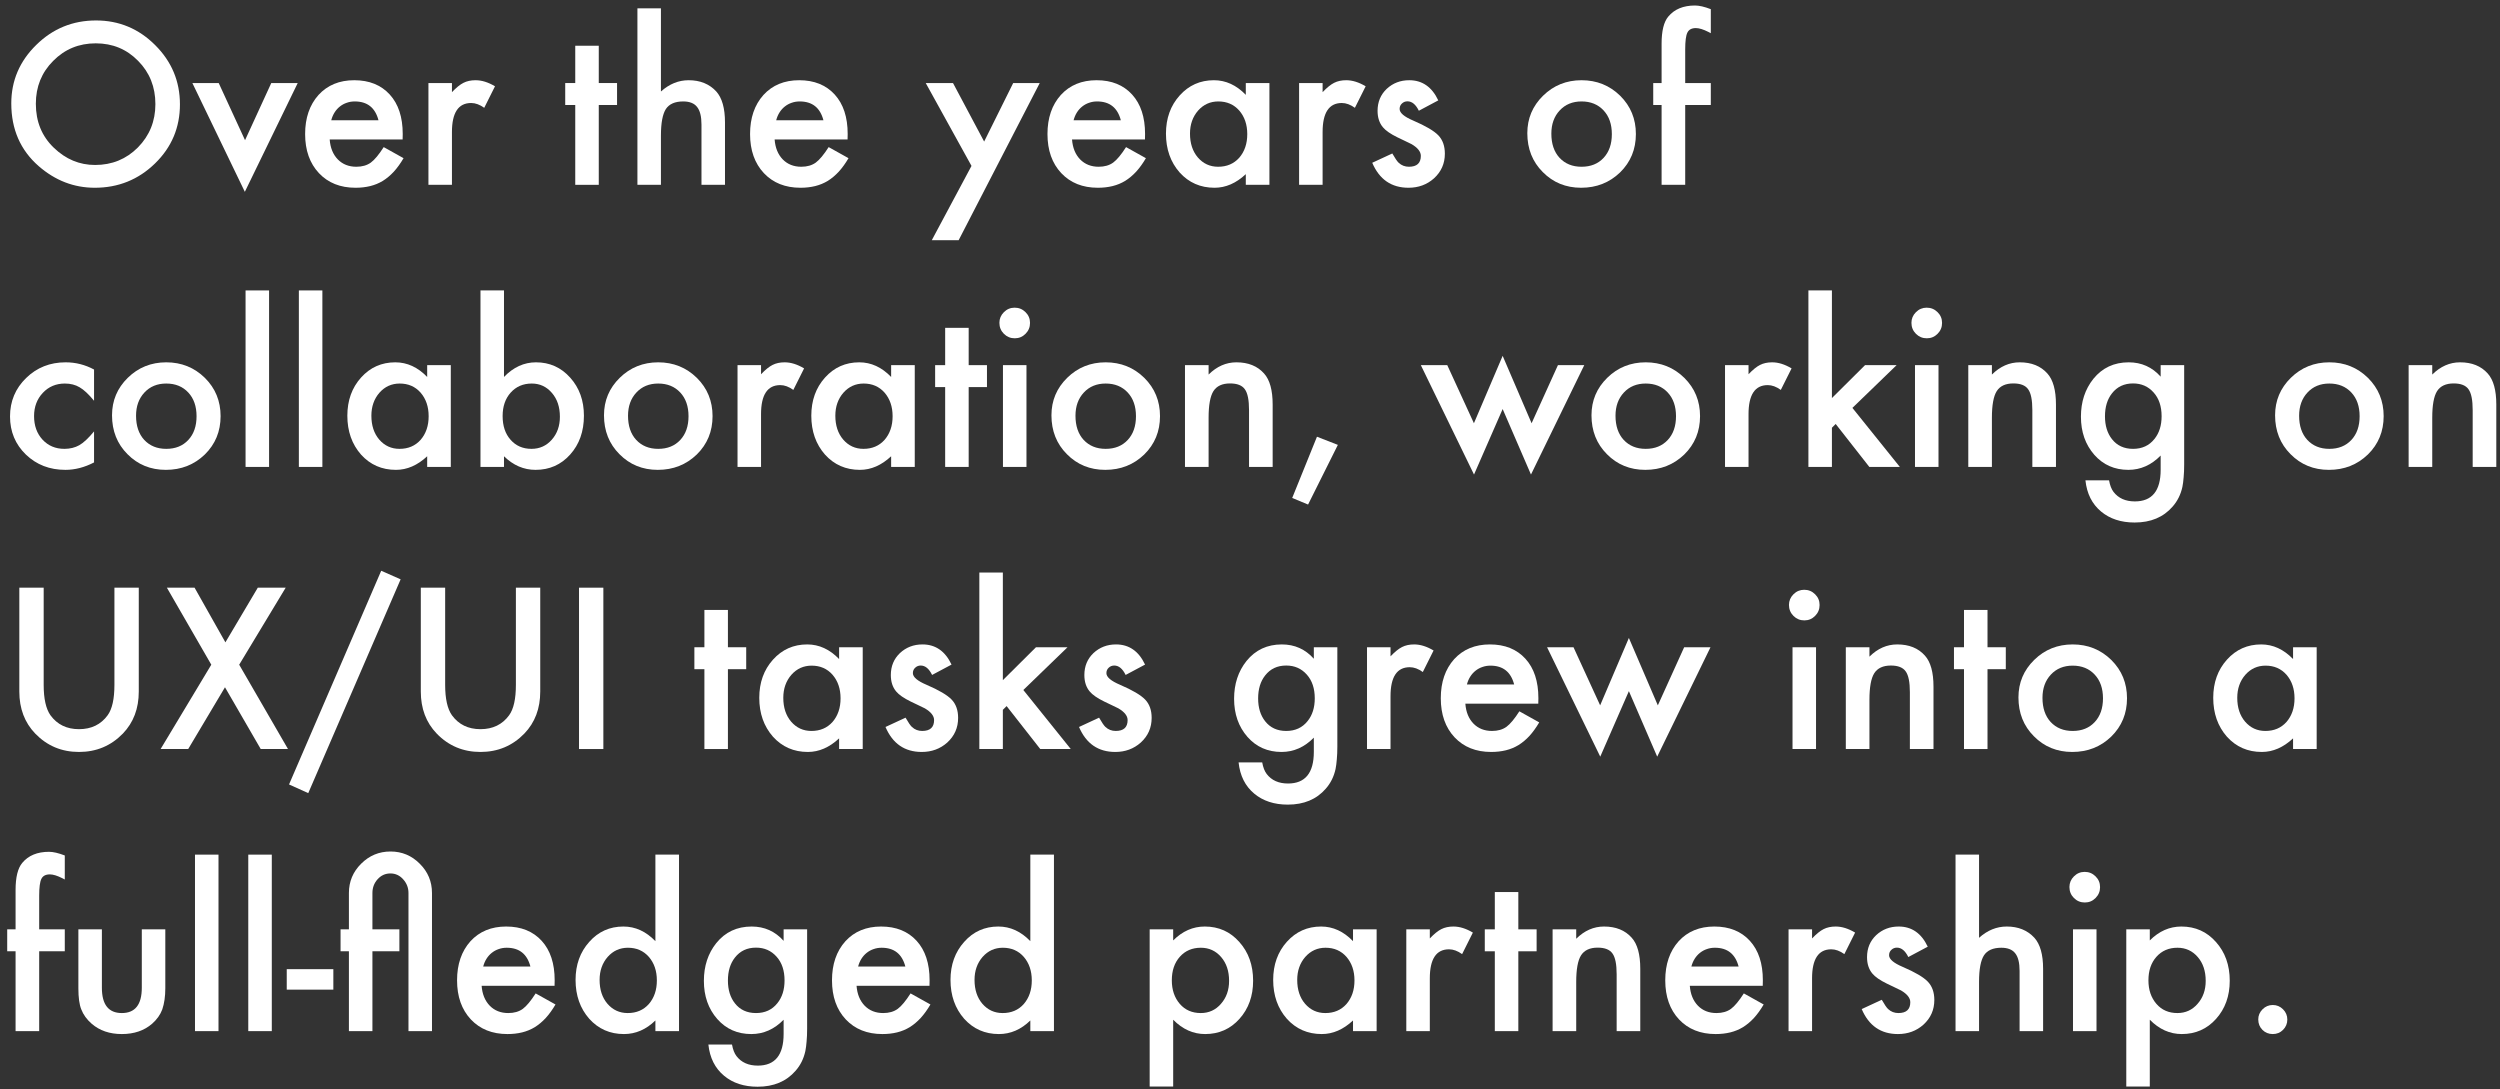 <?xml version="1.0" encoding="UTF-8"?> <svg xmlns="http://www.w3.org/2000/svg" width="257" height="112" viewBox="0 0 257 112" fill="none"><rect x="0" y="0" width="257" height="112" fill="#333333" stroke="none"/><path d="M232.149 104.797C232.149 104.396 232.296 104.049 232.59 103.755C232.883 103.461 233.234 103.314 233.643 103.314C234.051 103.314 234.402 103.461 234.695 103.755C234.989 104.049 235.136 104.399 235.136 104.808C235.136 105.223 234.989 105.577 234.695 105.871C234.409 106.158 234.058 106.301 233.643 106.301C233.22 106.301 232.866 106.158 232.579 105.871C232.293 105.585 232.149 105.227 232.149 104.797Z" fill="white"></path><path d="M220.999 111.693H218.582V95.537H220.999V96.676C221.951 95.723 223.033 95.247 224.243 95.247C225.683 95.247 226.868 95.777 227.799 96.837C228.744 97.89 229.217 99.218 229.217 100.822C229.217 102.391 228.748 103.698 227.81 104.743C226.879 105.782 225.704 106.301 224.286 106.301C223.062 106.301 221.966 105.81 220.999 104.829V111.693ZM226.746 100.833C226.746 99.83 226.474 99.014 225.93 98.384C225.378 97.746 224.684 97.428 223.846 97.428C222.958 97.428 222.238 97.736 221.687 98.352C221.135 98.967 220.859 99.777 220.859 100.779C220.859 101.76 221.135 102.57 221.687 103.207C222.231 103.83 222.947 104.142 223.835 104.142C224.673 104.142 225.364 103.826 225.908 103.196C226.467 102.566 226.746 101.778 226.746 100.833Z" fill="white"></path><path d="M215.521 95.537V106H213.104V95.537H215.521ZM212.738 91.186C212.738 90.764 212.892 90.399 213.2 90.091C213.508 89.783 213.877 89.629 214.307 89.629C214.743 89.629 215.116 89.783 215.424 90.091C215.732 90.392 215.886 90.76 215.886 91.197C215.886 91.634 215.732 92.007 215.424 92.314C215.123 92.622 214.754 92.776 214.317 92.776C213.881 92.776 213.508 92.622 213.2 92.314C212.892 92.007 212.738 91.63 212.738 91.186Z" fill="white"></path><path d="M201.029 87.856H203.446V96.407C204.306 95.634 205.255 95.247 206.293 95.247C207.475 95.247 208.42 95.63 209.129 96.397C209.73 97.062 210.031 98.126 210.031 99.587V106H207.614V99.812C207.614 98.975 207.464 98.37 207.163 97.997C206.869 97.618 206.393 97.428 205.734 97.428C204.889 97.428 204.295 97.689 203.951 98.212C203.615 98.742 203.446 99.651 203.446 100.94V106H201.029V87.856Z" fill="white"></path><path d="M198.172 97.32L196.174 98.384C195.859 97.739 195.468 97.417 195.003 97.417C194.781 97.417 194.591 97.492 194.434 97.643C194.276 97.786 194.197 97.972 194.197 98.201C194.197 98.602 194.663 99 195.594 99.394C196.876 99.945 197.739 100.453 198.183 100.919C198.627 101.384 198.849 102.011 198.849 102.799C198.849 103.809 198.476 104.654 197.731 105.334C197.008 105.979 196.134 106.301 195.11 106.301C193.356 106.301 192.113 105.445 191.383 103.733L193.445 102.777C193.732 103.279 193.95 103.597 194.101 103.733C194.394 104.006 194.745 104.142 195.153 104.142C195.97 104.142 196.378 103.769 196.378 103.024C196.378 102.595 196.063 102.194 195.433 101.821C195.189 101.7 194.946 101.581 194.702 101.467C194.459 101.352 194.212 101.234 193.961 101.112C193.259 100.769 192.765 100.425 192.479 100.081C192.113 99.644 191.931 99.082 191.931 98.394C191.931 97.485 192.242 96.733 192.865 96.139C193.503 95.544 194.276 95.247 195.186 95.247C196.525 95.247 197.52 95.938 198.172 97.32Z" fill="white"></path><path d="M183.863 95.537H186.28V96.472C186.724 96.006 187.118 95.688 187.462 95.516C187.813 95.337 188.228 95.247 188.708 95.247C189.345 95.247 190.011 95.455 190.706 95.87L189.6 98.083C189.141 97.754 188.694 97.589 188.257 97.589C186.939 97.589 186.28 98.584 186.28 100.575V106H183.863V95.537Z" fill="white"></path><path d="M181.21 101.338H173.712C173.776 102.197 174.056 102.881 174.55 103.39C175.044 103.891 175.678 104.142 176.451 104.142C177.053 104.142 177.55 103.998 177.944 103.712C178.331 103.425 178.771 102.896 179.266 102.122L181.307 103.261C180.992 103.798 180.659 104.26 180.308 104.646C179.957 105.026 179.581 105.341 179.18 105.592C178.779 105.835 178.345 106.014 177.88 106.129C177.414 106.243 176.91 106.301 176.365 106.301C174.804 106.301 173.551 105.799 172.605 104.797C171.66 103.787 171.188 102.448 171.188 100.779C171.188 99.125 171.646 97.786 172.562 96.762C173.486 95.752 174.711 95.247 176.236 95.247C177.776 95.247 178.993 95.738 179.889 96.719C180.777 97.693 181.221 99.043 181.221 100.769L181.21 101.338ZM178.729 99.361C178.392 98.072 177.579 97.428 176.29 97.428C175.996 97.428 175.721 97.474 175.463 97.567C175.205 97.653 174.969 97.782 174.754 97.954C174.546 98.119 174.367 98.319 174.217 98.556C174.066 98.792 173.952 99.061 173.873 99.361H178.729Z" fill="white"></path><path d="M159.607 95.537H162.035V96.504C162.88 95.666 163.833 95.247 164.893 95.247C166.11 95.247 167.059 95.63 167.739 96.397C168.326 97.048 168.62 98.112 168.62 99.587V106H166.192V100.156C166.192 99.125 166.049 98.412 165.763 98.019C165.483 97.618 164.975 97.417 164.237 97.417C163.435 97.417 162.866 97.682 162.529 98.212C162.2 98.735 162.035 99.648 162.035 100.951V106H159.607V95.537Z" fill="white"></path><path d="M156.084 97.793V106H153.667V97.793H152.636V95.537H153.667V91.702H156.084V95.537H157.964V97.793H156.084Z" fill="white"></path><path d="M144.568 95.537H146.985V96.472C147.429 96.006 147.823 95.688 148.167 95.516C148.518 95.337 148.933 95.247 149.413 95.247C150.05 95.247 150.716 95.455 151.411 95.87L150.305 98.083C149.846 97.754 149.399 97.589 148.962 97.589C147.644 97.589 146.985 98.584 146.985 100.575V106H144.568V95.537Z" fill="white"></path><path d="M139.09 95.537H141.518V106H139.09V104.904C138.094 105.835 137.024 106.301 135.878 106.301C134.431 106.301 133.235 105.778 132.29 104.732C131.352 103.665 130.883 102.333 130.883 100.736C130.883 99.168 131.352 97.861 132.29 96.815C133.228 95.77 134.403 95.247 135.813 95.247C137.031 95.247 138.123 95.748 139.09 96.751V95.537ZM133.354 100.736C133.354 101.739 133.622 102.555 134.159 103.186C134.711 103.823 135.405 104.142 136.243 104.142C137.138 104.142 137.862 103.834 138.413 103.218C138.965 102.58 139.24 101.771 139.24 100.79C139.24 99.809 138.965 99 138.413 98.362C137.862 97.739 137.146 97.428 136.265 97.428C135.434 97.428 134.739 97.743 134.181 98.373C133.629 99.01 133.354 99.798 133.354 100.736Z" fill="white"></path><path d="M120.603 111.693H118.186V95.537H120.603V96.676C121.555 95.723 122.636 95.247 123.847 95.247C125.286 95.247 126.471 95.777 127.402 96.837C128.348 97.89 128.82 99.218 128.82 100.822C128.82 102.391 128.351 103.698 127.413 104.743C126.482 105.782 125.308 106.301 123.89 106.301C122.665 106.301 121.569 105.81 120.603 104.829V111.693ZM126.35 100.833C126.35 99.83 126.077 99.014 125.533 98.384C124.982 97.746 124.287 97.428 123.449 97.428C122.561 97.428 121.841 97.736 121.29 98.352C120.739 98.967 120.463 99.777 120.463 100.779C120.463 101.76 120.739 102.57 121.29 103.207C121.834 103.83 122.55 104.142 123.438 104.142C124.276 104.142 124.967 103.826 125.512 103.196C126.07 102.566 126.35 101.778 126.35 100.833Z" fill="white"></path><path d="M105.918 87.856H108.346V106H105.918V104.904C104.965 105.835 103.888 106.301 102.685 106.301C101.252 106.301 100.063 105.778 99.118 104.732C98.18 103.665 97.711 102.333 97.711 100.736C97.711 99.175 98.18 97.872 99.118 96.826C100.049 95.773 101.22 95.247 102.631 95.247C103.855 95.247 104.951 95.748 105.918 96.751V87.856ZM100.182 100.736C100.182 101.739 100.45 102.555 100.987 103.186C101.539 103.823 102.233 104.142 103.071 104.142C103.966 104.142 104.69 103.834 105.241 103.218C105.793 102.58 106.068 101.771 106.068 100.79C106.068 99.809 105.793 99 105.241 98.362C104.69 97.739 103.974 97.428 103.093 97.428C102.262 97.428 101.567 97.743 101.009 98.373C100.457 99.01 100.182 99.798 100.182 100.736Z" fill="white"></path><path d="M95.552 101.338H88.054C88.118 102.197 88.397 102.881 88.892 103.39C89.386 103.891 90.019 104.142 90.793 104.142C91.394 104.142 91.892 103.998 92.286 103.712C92.673 103.425 93.113 102.896 93.607 102.122L95.648 103.261C95.333 103.798 95 104.26 94.649 104.646C94.299 105.026 93.922 105.341 93.522 105.592C93.12 105.835 92.687 106.014 92.222 106.129C91.756 106.243 91.251 106.301 90.707 106.301C89.146 106.301 87.893 105.799 86.947 104.797C86.002 103.787 85.529 102.448 85.529 100.779C85.529 99.125 85.988 97.786 86.904 96.762C87.828 95.752 89.053 95.247 90.578 95.247C92.118 95.247 93.335 95.738 94.231 96.719C95.118 97.693 95.562 99.043 95.562 100.769L95.552 101.338ZM93.07 99.361C92.734 98.072 91.921 97.428 90.632 97.428C90.338 97.428 90.062 97.474 89.805 97.567C89.547 97.653 89.311 97.782 89.096 97.954C88.888 98.119 88.709 98.319 88.559 98.556C88.408 98.792 88.294 99.061 88.215 99.361H93.07Z" fill="white"></path><path d="M82.973 105.753C82.973 106.247 82.955 106.68 82.919 107.053C82.89 107.432 82.847 107.765 82.79 108.052C82.618 108.84 82.282 109.516 81.78 110.082C80.835 111.171 79.535 111.715 77.881 111.715C76.484 111.715 75.335 111.339 74.433 110.587C73.502 109.813 72.965 108.743 72.821 107.375H75.249C75.342 107.891 75.496 108.288 75.711 108.567C76.212 109.219 76.943 109.545 77.902 109.545C79.671 109.545 80.556 108.46 80.556 106.29V104.829C79.596 105.81 78.49 106.301 77.236 106.301C75.811 106.301 74.644 105.785 73.734 104.754C72.818 103.708 72.359 102.401 72.359 100.833C72.359 99.308 72.785 98.011 73.638 96.944C74.554 95.813 75.765 95.247 77.269 95.247C78.586 95.247 79.682 95.738 80.556 96.719V95.537H82.973V105.753ZM80.652 100.79C80.652 99.773 80.38 98.96 79.836 98.352C79.284 97.728 78.579 97.417 77.72 97.417C76.803 97.417 76.08 97.757 75.55 98.438C75.07 99.046 74.83 99.834 74.83 100.801C74.83 101.753 75.07 102.534 75.55 103.143C76.073 103.809 76.796 104.142 77.72 104.142C78.644 104.142 79.374 103.805 79.911 103.132C80.405 102.523 80.652 101.743 80.652 100.79Z" fill="white"></path><path d="M67.375 87.856H69.803V106H67.375V104.904C66.422 105.835 65.345 106.301 64.142 106.301C62.709 106.301 61.52 105.778 60.575 104.732C59.637 103.665 59.168 102.333 59.168 100.736C59.168 99.175 59.637 97.872 60.575 96.826C61.506 95.773 62.677 95.247 64.088 95.247C65.312 95.247 66.408 95.748 67.375 96.751V87.856ZM61.639 100.736C61.639 101.739 61.907 102.555 62.444 103.186C62.996 103.823 63.69 104.142 64.528 104.142C65.424 104.142 66.147 103.834 66.698 103.218C67.25 102.58 67.525 101.771 67.525 100.79C67.525 99.809 67.25 99 66.698 98.362C66.147 97.739 65.431 97.428 64.55 97.428C63.719 97.428 63.024 97.743 62.466 98.373C61.914 99.01 61.639 99.798 61.639 100.736Z" fill="white"></path><path d="M57.009 101.338H49.511C49.575 102.197 49.855 102.881 50.349 103.39C50.843 103.891 51.477 104.142 52.25 104.142C52.852 104.142 53.349 103.998 53.743 103.712C54.13 103.425 54.57 102.896 55.065 102.122L57.105 103.261C56.79 103.798 56.457 104.26 56.106 104.646C55.755 105.026 55.38 105.341 54.978 105.592C54.578 105.835 54.144 106.014 53.679 106.129C53.213 106.243 52.708 106.301 52.164 106.301C50.603 106.301 49.35 105.799 48.404 104.797C47.459 103.787 46.986 102.448 46.986 100.779C46.986 99.125 47.445 97.786 48.361 96.762C49.285 95.752 50.51 95.247 52.035 95.247C53.575 95.247 54.792 95.738 55.688 96.719C56.575 97.693 57.02 99.043 57.02 100.769L57.009 101.338ZM54.527 99.361C54.191 98.072 53.378 97.428 52.089 97.428C51.795 97.428 51.52 97.474 51.262 97.567C51.004 97.653 50.768 97.782 50.553 97.954C50.345 98.119 50.166 98.319 50.016 98.556C49.865 98.792 49.751 99.061 49.672 99.361H54.527Z" fill="white"></path><path d="M44.408 106H41.991V91.799C41.991 91.269 41.812 90.803 41.454 90.402C41.096 89.994 40.656 89.79 40.133 89.79C39.61 89.79 39.17 89.991 38.812 90.392C38.461 90.785 38.285 91.255 38.285 91.799V95.537H41.057V97.793H38.285V106H35.868V97.793H35.009V95.537H35.868V91.799C35.868 90.624 36.287 89.622 37.125 88.791C37.963 87.953 38.969 87.534 40.144 87.534C41.318 87.534 42.321 87.953 43.151 88.791C43.989 89.622 44.408 90.624 44.408 91.799V106Z" fill="white"></path><path d="M29.477 99.63H34.268V101.735H29.477V99.63Z" fill="white"></path><path d="M27.94 87.856V106H25.523V87.856H27.94Z" fill="white"></path><path d="M22.462 87.856V106H20.045V87.856H22.462Z" fill="white"></path><path d="M10.474 95.537V101.542C10.474 103.275 11.158 104.142 12.525 104.142C13.893 104.142 14.577 103.275 14.577 101.542V95.537H16.994V101.596C16.994 102.434 16.89 103.157 16.683 103.766C16.482 104.31 16.135 104.8 15.641 105.237C14.824 105.946 13.786 106.301 12.525 106.301C11.272 106.301 10.237 105.946 9.421 105.237C8.92 104.8 8.565 104.31 8.357 103.766C8.157 103.279 8.057 102.555 8.057 101.596V95.537H10.474Z" fill="white"></path><path d="M4.028 97.793V106H1.601V97.793H0.741V95.537H1.601V91.498C1.601 90.18 1.83 89.249 2.288 88.705C2.918 87.946 3.835 87.566 5.038 87.566C5.468 87.566 6.008 87.692 6.66 87.942V90.413L6.413 90.284C5.89 90.019 5.461 89.887 5.124 89.887C4.694 89.887 4.404 90.041 4.254 90.349C4.104 90.649 4.028 91.23 4.028 92.089V95.537H6.66V97.793H4.028Z" fill="white"></path><path d="M235.727 66.537H238.154V77H235.727V75.904C234.731 76.835 233.66 77.301 232.515 77.301C231.068 77.301 229.872 76.778 228.927 75.732C227.989 74.665 227.52 73.333 227.52 71.736C227.52 70.168 227.989 68.861 228.927 67.815C229.865 66.77 231.039 66.247 232.45 66.247C233.668 66.247 234.76 66.748 235.727 67.751V66.537ZM229.99 71.736C229.99 72.739 230.259 73.555 230.796 74.186C231.347 74.823 232.042 75.142 232.88 75.142C233.775 75.142 234.498 74.834 235.05 74.218C235.601 73.58 235.877 72.771 235.877 71.79C235.877 70.809 235.601 70 235.05 69.362C234.498 68.739 233.782 68.428 232.901 68.428C232.071 68.428 231.376 68.743 230.817 69.373C230.266 70.01 229.99 70.798 229.99 71.736Z" fill="white"></path><path d="M207.496 71.693C207.496 70.182 208.037 68.897 209.118 67.837C210.2 66.777 211.517 66.247 213.071 66.247C214.632 66.247 215.957 66.781 217.046 67.848C218.12 68.915 218.657 70.225 218.657 71.779C218.657 73.348 218.117 74.662 217.035 75.722C215.947 76.774 214.611 77.301 213.028 77.301C211.46 77.301 210.146 76.764 209.086 75.689C208.026 74.63 207.496 73.297 207.496 71.693ZM209.967 71.736C209.967 72.782 210.246 73.609 210.805 74.218C211.378 74.834 212.133 75.142 213.071 75.142C214.017 75.142 214.772 74.837 215.338 74.228C215.904 73.62 216.187 72.807 216.187 71.79C216.187 70.773 215.904 69.96 215.338 69.352C214.765 68.736 214.009 68.428 213.071 68.428C212.147 68.428 211.399 68.736 210.826 69.352C210.253 69.967 209.967 70.762 209.967 71.736Z" fill="white"></path><path d="M204.316 68.793V77H201.899V68.793H200.868V66.537H201.899V62.702H204.316V66.537H206.196V68.793H204.316Z" fill="white"></path><path d="M189.75 66.537H192.178V67.504C193.023 66.666 193.975 66.247 195.035 66.247C196.253 66.247 197.201 66.63 197.882 67.397C198.469 68.048 198.763 69.112 198.763 70.587V77H196.335V71.156C196.335 70.125 196.192 69.412 195.905 69.019C195.626 68.618 195.118 68.417 194.38 68.417C193.578 68.417 193.008 68.682 192.672 69.212C192.342 69.735 192.178 70.648 192.178 71.951V77H189.75V66.537Z" fill="white"></path><path d="M186.688 66.537V77H184.271V66.537H186.688ZM183.906 62.187C183.906 61.764 184.06 61.399 184.368 61.091C184.676 60.783 185.045 60.629 185.475 60.629C185.911 60.629 186.284 60.783 186.592 61.091C186.9 61.392 187.054 61.76 187.054 62.197C187.054 62.634 186.9 63.007 186.592 63.315C186.291 63.622 185.922 63.776 185.485 63.776C185.049 63.776 184.676 63.622 184.368 63.315C184.06 63.007 183.906 62.63 183.906 62.187Z" fill="white"></path><path d="M161.756 66.537L164.495 72.51L167.449 65.581L170.425 72.51L173.132 66.537H175.839L170.36 77.784L167.449 71.049L164.506 77.784L159.038 66.537H161.756Z" fill="white"></path><path d="M158.136 72.338H150.638C150.702 73.197 150.981 73.881 151.476 74.39C151.97 74.891 152.604 75.142 153.377 75.142C153.979 75.142 154.476 74.998 154.87 74.712C155.257 74.425 155.697 73.895 156.191 73.122L158.232 74.261C157.917 74.798 157.584 75.26 157.233 75.647C156.882 76.026 156.507 76.341 156.105 76.592C155.704 76.835 155.271 77.014 154.806 77.129C154.34 77.243 153.835 77.301 153.291 77.301C151.73 77.301 150.477 76.799 149.531 75.797C148.586 74.787 148.113 73.448 148.113 71.779C148.113 70.125 148.572 68.786 149.488 67.762C150.412 66.752 151.637 66.247 153.162 66.247C154.702 66.247 155.919 66.738 156.814 67.719C157.702 68.693 158.146 70.043 158.146 71.769L158.136 72.338ZM155.654 70.361C155.318 69.072 154.505 68.428 153.216 68.428C152.922 68.428 152.646 68.474 152.389 68.567C152.131 68.653 151.895 68.782 151.68 68.954C151.472 69.119 151.293 69.319 151.143 69.556C150.992 69.792 150.878 70.061 150.799 70.361H155.654Z" fill="white"></path><path d="M140.529 66.537H142.946V67.472C143.39 67.006 143.784 66.688 144.128 66.516C144.479 66.337 144.894 66.247 145.374 66.247C146.011 66.247 146.677 66.455 147.372 66.87L146.266 69.083C145.807 68.754 145.36 68.589 144.923 68.589C143.605 68.589 142.946 69.584 142.946 71.575V77H140.529V66.537Z" fill="white"></path><path d="M137.479 76.753C137.479 77.247 137.461 77.68 137.425 78.053C137.396 78.432 137.353 78.765 137.296 79.052C137.124 79.84 136.787 80.516 136.286 81.082C135.341 82.171 134.041 82.715 132.387 82.715C130.99 82.715 129.841 82.339 128.938 81.587C128.007 80.814 127.47 79.743 127.327 78.375H129.755C129.848 78.891 130.002 79.288 130.217 79.567C130.718 80.219 131.449 80.545 132.408 80.545C134.177 80.545 135.062 79.46 135.062 77.29V75.829C134.102 76.81 132.995 77.301 131.742 77.301C130.317 77.301 129.15 76.785 128.24 75.754C127.324 74.708 126.865 73.401 126.865 71.833C126.865 70.308 127.291 69.011 128.144 67.944C129.06 66.813 130.271 66.247 131.774 66.247C133.092 66.247 134.188 66.738 135.062 67.719V66.537H137.479V76.753ZM135.158 71.79C135.158 70.773 134.886 69.96 134.342 69.352C133.79 68.728 133.085 68.417 132.226 68.417C131.309 68.417 130.586 68.757 130.056 69.438C129.576 70.046 129.336 70.834 129.336 71.801C129.336 72.753 129.576 73.534 130.056 74.143C130.578 74.809 131.302 75.142 132.226 75.142C133.149 75.142 133.88 74.805 134.417 74.132C134.911 73.523 135.158 72.743 135.158 71.79Z" fill="white"></path><path d="M117.713 68.32L115.715 69.384C115.4 68.739 115.009 68.417 114.544 68.417C114.322 68.417 114.132 68.492 113.975 68.643C113.817 68.786 113.738 68.972 113.738 69.201C113.738 69.602 114.204 70 115.135 70.394C116.417 70.945 117.28 71.454 117.724 71.919C118.168 72.384 118.39 73.011 118.39 73.799C118.39 74.809 118.017 75.654 117.272 76.334C116.549 76.978 115.675 77.301 114.651 77.301C112.897 77.301 111.654 76.445 110.924 74.733L112.986 73.777C113.273 74.279 113.491 74.597 113.642 74.733C113.935 75.005 114.286 75.142 114.694 75.142C115.511 75.142 115.919 74.769 115.919 74.024C115.919 73.595 115.604 73.194 114.974 72.821C114.73 72.7 114.487 72.581 114.243 72.467C114 72.352 113.753 72.234 113.502 72.112C112.8 71.769 112.306 71.425 112.02 71.081C111.654 70.644 111.472 70.082 111.472 69.394C111.472 68.485 111.783 67.733 112.406 67.139C113.044 66.544 113.817 66.247 114.727 66.247C116.066 66.247 117.061 66.938 117.713 68.32Z" fill="white"></path><path d="M103.093 58.856V69.921L106.498 66.537H109.742L105.198 70.931L110.075 77H106.938L103.479 72.585L103.093 72.972V77H100.676V58.856H103.093Z" fill="white"></path><path d="M97.818 68.32L95.82 69.384C95.505 68.739 95.115 68.417 94.649 68.417C94.427 68.417 94.238 68.492 94.08 68.643C93.922 68.786 93.844 68.972 93.844 69.201C93.844 69.602 94.309 70 95.24 70.394C96.522 70.945 97.385 71.454 97.829 71.919C98.273 72.384 98.495 73.011 98.495 73.799C98.495 74.809 98.123 75.654 97.378 76.334C96.655 76.978 95.781 77.301 94.757 77.301C93.002 77.301 91.76 76.445 91.029 74.733L93.092 73.777C93.378 74.279 93.597 74.597 93.747 74.733C94.041 75.005 94.392 75.142 94.8 75.142C95.616 75.142 96.024 74.769 96.024 74.024C96.024 73.595 95.709 73.194 95.079 72.821C94.836 72.7 94.592 72.581 94.349 72.467C94.105 72.352 93.858 72.234 93.607 72.112C92.906 71.769 92.412 71.425 92.125 71.081C91.76 70.644 91.577 70.082 91.577 69.394C91.577 68.485 91.889 67.733 92.512 67.139C93.149 66.544 93.922 66.247 94.832 66.247C96.171 66.247 97.167 66.938 97.818 68.32Z" fill="white"></path><path d="M86.26 66.537H88.688V77H86.26V75.904C85.264 76.835 84.194 77.301 83.048 77.301C81.601 77.301 80.405 76.778 79.46 75.732C78.522 74.665 78.053 73.333 78.053 71.736C78.053 70.168 78.522 68.861 79.46 67.815C80.398 66.77 81.573 66.247 82.983 66.247C84.201 66.247 85.293 66.748 86.26 67.751V66.537ZM80.523 71.736C80.523 72.739 80.792 73.555 81.329 74.186C81.88 74.823 82.575 75.142 83.413 75.142C84.308 75.142 85.032 74.834 85.583 74.218C86.134 73.58 86.41 72.771 86.41 71.79C86.41 70.809 86.134 70 85.583 69.362C85.032 68.739 84.315 68.428 83.435 68.428C82.604 68.428 81.909 68.743 81.351 69.373C80.799 70.01 80.523 70.798 80.523 71.736Z" fill="white"></path><path d="M74.83 68.793V77H72.413V68.793H71.382V66.537H72.413V62.702H74.83V66.537H76.71V68.793H74.83Z" fill="white"></path><path d="M62.025 60.414V77H59.523V60.414H62.025Z" fill="white"></path><path d="M45.762 60.414V70.404C45.762 71.829 45.995 72.871 46.46 73.53C47.155 74.483 48.132 74.959 49.393 74.959C50.66 74.959 51.641 74.483 52.336 73.53C52.801 72.893 53.034 71.851 53.034 70.404V60.414H55.537V71.092C55.537 72.839 54.993 74.279 53.904 75.41C52.68 76.671 51.176 77.301 49.393 77.301C47.609 77.301 46.109 76.671 44.892 75.41C43.803 74.279 43.259 72.839 43.259 71.092V60.414H45.762Z" fill="white"></path><path d="M39.188 58.674L41.185 59.555L31.689 81.533L29.713 80.642L39.188 58.674Z" fill="white"></path><path d="M21.721 68.331L17.155 60.414H20.002L23.171 66.032L26.501 60.414H29.369L24.589 68.331L29.605 77H26.802L23.128 70.651L19.347 77H16.511L21.721 68.331Z" fill="white"></path><path d="M4.49 60.414V70.404C4.49 71.829 4.723 72.871 5.188 73.53C5.883 74.483 6.861 74.959 8.121 74.959C9.389 74.959 10.37 74.483 11.065 73.53C11.53 72.893 11.763 71.851 11.763 70.404V60.414H14.266V71.092C14.266 72.839 13.721 74.279 12.633 75.41C11.408 76.671 9.904 77.301 8.121 77.301C6.338 77.301 4.838 76.671 3.62 75.41C2.532 74.279 1.987 72.839 1.987 71.092V60.414H4.49Z" fill="white"></path><path d="M247.607 37.537H250.035V38.504C250.88 37.666 251.833 37.247 252.893 37.247C254.11 37.247 255.059 37.63 255.739 38.397C256.326 39.048 256.62 40.112 256.62 41.587V48H254.192V42.156C254.192 41.125 254.049 40.412 253.763 40.019C253.483 39.617 252.975 39.417 252.237 39.417C251.435 39.417 250.866 39.682 250.529 40.212C250.2 40.735 250.035 41.648 250.035 42.951V48H247.607V37.537Z" fill="white"></path><path d="M233.879 42.693C233.879 41.182 234.42 39.897 235.501 38.837C236.582 37.777 237.9 37.247 239.454 37.247C241.015 37.247 242.34 37.781 243.429 38.848C244.503 39.915 245.04 41.225 245.04 42.779C245.04 44.348 244.499 45.662 243.418 46.722C242.329 47.774 240.994 48.301 239.411 48.301C237.843 48.301 236.529 47.764 235.469 46.69C234.409 45.63 233.879 44.297 233.879 42.693ZM236.35 42.736C236.35 43.782 236.629 44.609 237.188 45.218C237.76 45.834 238.516 46.142 239.454 46.142C240.399 46.142 241.155 45.837 241.721 45.228C242.286 44.62 242.569 43.807 242.569 42.79C242.569 41.773 242.286 40.96 241.721 40.352C241.148 39.736 240.392 39.428 239.454 39.428C238.53 39.428 237.782 39.736 237.209 40.352C236.636 40.967 236.35 41.762 236.35 42.736Z" fill="white"></path><path d="M224.533 47.753C224.533 48.247 224.515 48.68 224.479 49.053C224.451 49.432 224.408 49.765 224.351 50.052C224.179 50.84 223.842 51.516 223.341 52.082C222.396 53.171 221.096 53.715 219.441 53.715C218.045 53.715 216.896 53.339 215.993 52.587C215.062 51.813 214.525 50.743 214.382 49.375H216.81C216.903 49.891 217.057 50.288 217.271 50.567C217.773 51.219 218.503 51.545 219.463 51.545C221.232 51.545 222.116 50.46 222.116 48.29V46.829C221.157 47.81 220.05 48.301 218.797 48.301C217.372 48.301 216.204 47.785 215.295 46.754C214.378 45.708 213.92 44.401 213.92 42.833C213.92 41.308 214.346 40.011 215.198 38.944C216.115 37.813 217.325 37.247 218.829 37.247C220.147 37.247 221.243 37.738 222.116 38.719V37.537H224.533V47.753ZM222.213 42.79C222.213 41.773 221.941 40.96 221.396 40.352C220.845 39.728 220.14 39.417 219.28 39.417C218.364 39.417 217.64 39.757 217.11 40.438C216.631 41.046 216.391 41.834 216.391 42.801C216.391 43.753 216.631 44.534 217.11 45.143C217.633 45.809 218.356 46.142 219.28 46.142C220.204 46.142 220.935 45.805 221.472 45.132C221.966 44.523 222.213 43.742 222.213 42.79Z" fill="white"></path><path d="M202.34 37.537H204.768V38.504C205.613 37.666 206.565 37.247 207.625 37.247C208.842 37.247 209.791 37.63 210.472 38.397C211.059 39.048 211.353 40.112 211.353 41.587V48H208.925V42.156C208.925 41.125 208.782 40.412 208.495 40.019C208.216 39.617 207.707 39.417 206.97 39.417C206.168 39.417 205.598 39.682 205.262 40.212C204.932 40.735 204.768 41.648 204.768 42.951V48H202.34V37.537Z" fill="white"></path><path d="M199.278 37.537V48H196.861V37.537H199.278ZM196.496 33.187C196.496 32.764 196.65 32.399 196.958 32.091C197.266 31.783 197.635 31.629 198.064 31.629C198.501 31.629 198.874 31.783 199.182 32.091C199.49 32.392 199.644 32.76 199.644 33.197C199.644 33.634 199.49 34.007 199.182 34.315C198.881 34.622 198.512 34.776 198.075 34.776C197.638 34.776 197.266 34.622 196.958 34.315C196.65 34.007 196.496 33.63 196.496 33.187Z" fill="white"></path><path d="M188.321 29.856V40.921L191.727 37.537H194.971L190.427 41.931L195.304 48H192.167L188.708 43.585L188.321 43.972V48H185.904V29.856H188.321Z" fill="white"></path><path d="M177.332 37.537H179.749V38.472C180.193 38.006 180.587 37.688 180.931 37.516C181.282 37.337 181.697 37.247 182.177 37.247C182.814 37.247 183.48 37.455 184.175 37.87L183.068 40.083C182.61 39.754 182.162 39.589 181.726 39.589C180.408 39.589 179.749 40.584 179.749 42.575V48H177.332V37.537Z" fill="white"></path><path d="M163.604 42.693C163.604 41.182 164.144 39.897 165.226 38.837C166.307 37.777 167.625 37.247 169.179 37.247C170.74 37.247 172.065 37.781 173.153 38.848C174.228 39.915 174.765 41.225 174.765 42.779C174.765 44.348 174.224 45.662 173.143 46.722C172.054 47.774 170.718 48.301 169.136 48.301C167.567 48.301 166.253 47.764 165.193 46.69C164.133 45.63 163.604 44.297 163.604 42.693ZM166.074 42.736C166.074 43.782 166.354 44.609 166.912 45.218C167.485 45.834 168.241 46.142 169.179 46.142C170.124 46.142 170.88 45.837 171.445 45.228C172.011 44.62 172.294 43.807 172.294 42.79C172.294 41.773 172.011 40.96 171.445 40.352C170.872 39.736 170.117 39.428 169.179 39.428C168.255 39.428 167.507 39.736 166.934 40.352C166.361 40.967 166.074 41.762 166.074 42.736Z" fill="white"></path><path d="M148.779 37.537L151.519 43.51L154.473 36.581L157.448 43.51L160.155 37.537H162.862L157.384 48.784L154.473 42.049L151.529 48.784L146.062 37.537H148.779Z" fill="white"></path><path d="M135.384 44.895L137.532 45.733L134.471 51.867L132.838 51.19L135.384 44.895Z" fill="white"></path><path d="M121.816 37.537H124.244V38.504C125.089 37.666 126.042 37.247 127.102 37.247C128.319 37.247 129.268 37.63 129.948 38.397C130.535 39.048 130.829 40.112 130.829 41.587V48H128.401V42.156C128.401 41.125 128.258 40.412 127.972 40.019C127.692 39.617 127.184 39.417 126.446 39.417C125.644 39.417 125.075 39.682 124.738 40.212C124.409 40.735 124.244 41.648 124.244 42.951V48H121.816V37.537Z" fill="white"></path><path d="M108.088 42.693C108.088 41.182 108.629 39.897 109.71 38.837C110.791 37.777 112.109 37.247 113.663 37.247C115.224 37.247 116.549 37.781 117.638 38.848C118.712 39.915 119.249 41.225 119.249 42.779C119.249 44.348 118.708 45.662 117.627 46.722C116.538 47.774 115.203 48.301 113.62 48.301C112.052 48.301 110.738 47.764 109.678 46.69C108.618 45.63 108.088 44.297 108.088 42.693ZM110.559 42.736C110.559 43.782 110.838 44.609 111.396 45.218C111.969 45.834 112.725 46.142 113.663 46.142C114.608 46.142 115.364 45.837 115.93 45.228C116.495 44.62 116.778 43.807 116.778 42.79C116.778 41.773 116.495 40.96 115.93 40.352C115.357 39.736 114.601 39.428 113.663 39.428C112.739 39.428 111.991 39.736 111.418 40.352C110.845 40.967 110.559 41.762 110.559 42.736Z" fill="white"></path><path d="M105.521 37.537V48H103.104V37.537H105.521ZM102.738 33.187C102.738 32.764 102.892 32.399 103.2 32.091C103.508 31.783 103.877 31.629 104.307 31.629C104.743 31.629 105.116 31.783 105.424 32.091C105.732 32.392 105.886 32.76 105.886 33.197C105.886 33.634 105.732 34.007 105.424 34.315C105.123 34.622 104.754 34.776 104.317 34.776C103.881 34.776 103.508 34.622 103.2 34.315C102.892 34.007 102.738 33.63 102.738 33.187Z" fill="white"></path><path d="M99.58 39.793V48H97.163V39.793H96.132V37.537H97.163V33.702H99.58V37.537H101.46V39.793H99.58Z" fill="white"></path><path d="M91.609 37.537H94.037V48H91.609V46.904C90.614 47.835 89.543 48.301 88.397 48.301C86.951 48.301 85.755 47.778 84.81 46.732C83.871 45.665 83.402 44.333 83.402 42.736C83.402 41.168 83.871 39.861 84.81 38.815C85.748 37.77 86.922 37.247 88.333 37.247C89.55 37.247 90.643 37.748 91.609 38.751V37.537ZM85.873 42.736C85.873 43.739 86.142 44.555 86.679 45.185C87.23 45.823 87.925 46.142 88.763 46.142C89.658 46.142 90.381 45.834 90.933 45.218C91.484 44.58 91.76 43.771 91.76 42.79C91.76 41.809 91.484 41 90.933 40.362C90.381 39.739 89.665 39.428 88.784 39.428C87.954 39.428 87.259 39.743 86.7 40.373C86.149 41.01 85.873 41.798 85.873 42.736Z" fill="white"></path><path d="M75.818 37.537H78.235V38.472C78.679 38.006 79.073 37.688 79.417 37.516C79.768 37.337 80.183 37.247 80.663 37.247C81.3 37.247 81.966 37.455 82.661 37.87L81.555 40.083C81.096 39.754 80.649 39.589 80.212 39.589C78.894 39.589 78.235 40.584 78.235 42.575V48H75.818V37.537Z" fill="white"></path><path d="M62.09 42.693C62.09 41.182 62.63 39.897 63.712 38.837C64.793 37.777 66.111 37.247 67.665 37.247C69.226 37.247 70.551 37.781 71.64 38.848C72.714 39.915 73.251 41.225 73.251 42.779C73.251 44.348 72.71 45.662 71.629 46.722C70.54 47.774 69.205 48.301 67.622 48.301C66.054 48.301 64.74 47.764 63.68 46.69C62.62 45.63 62.09 44.297 62.09 42.693ZM64.561 42.736C64.561 43.782 64.84 44.609 65.398 45.218C65.971 45.834 66.727 46.142 67.665 46.142C68.61 46.142 69.366 45.837 69.932 45.228C70.497 44.62 70.78 43.807 70.78 42.79C70.78 41.773 70.497 40.96 69.932 40.352C69.359 39.736 68.603 39.428 67.665 39.428C66.741 39.428 65.993 39.736 65.42 40.352C64.847 40.967 64.561 41.762 64.561 42.736Z" fill="white"></path><path d="M51.81 29.856V38.751C52.776 37.748 53.872 37.247 55.097 37.247C56.508 37.247 57.682 37.773 58.62 38.826C59.558 39.872 60.027 41.175 60.027 42.736C60.027 44.348 59.555 45.68 58.609 46.732C57.671 47.778 56.486 48.301 55.054 48.301C53.843 48.301 52.762 47.835 51.81 46.904V48H49.393V29.856H51.81ZM57.557 42.844C57.557 41.841 57.285 41.025 56.74 40.395C56.189 39.75 55.498 39.428 54.667 39.428C53.779 39.428 53.056 39.739 52.497 40.362C51.946 40.978 51.67 41.78 51.67 42.769C51.67 43.785 51.942 44.598 52.486 45.207C53.031 45.83 53.747 46.142 54.635 46.142C55.473 46.142 56.167 45.83 56.719 45.207C57.277 44.577 57.557 43.789 57.557 42.844Z" fill="white"></path><path d="M43.914 37.537H46.342V48H43.914V46.904C42.919 47.835 41.848 48.301 40.702 48.301C39.255 48.301 38.06 47.778 37.114 46.732C36.176 45.665 35.707 44.333 35.707 42.736C35.707 41.168 36.176 39.861 37.114 38.815C38.052 37.77 39.227 37.247 40.638 37.247C41.855 37.247 42.947 37.748 43.914 38.751V37.537ZM38.178 42.736C38.178 43.739 38.446 44.555 38.983 45.185C39.535 45.823 40.23 46.142 41.067 46.142C41.963 46.142 42.686 45.834 43.237 45.218C43.789 44.58 44.065 43.771 44.065 42.79C44.065 41.809 43.789 41 43.237 40.362C42.686 39.739 41.97 39.428 41.089 39.428C40.258 39.428 39.563 39.743 39.005 40.373C38.453 41.01 38.178 41.798 38.178 42.736Z" fill="white"></path><path d="M33.14 29.856V48H30.723V29.856H33.14Z" fill="white"></path><path d="M27.661 29.856V48H25.244V29.856H27.661Z" fill="white"></path><path d="M11.516 42.693C11.516 41.182 12.056 39.897 13.138 38.837C14.219 37.777 15.537 37.247 17.091 37.247C18.652 37.247 19.977 37.781 21.065 38.848C22.14 39.915 22.677 41.225 22.677 42.779C22.677 44.348 22.136 45.662 21.055 46.722C19.966 47.774 18.631 48.301 17.048 48.301C15.479 48.301 14.165 47.764 13.105 46.69C12.046 45.63 11.516 44.297 11.516 42.693ZM13.986 42.736C13.986 43.782 14.266 44.609 14.824 45.218C15.397 45.834 16.153 46.142 17.091 46.142C18.036 46.142 18.792 45.837 19.357 45.228C19.923 44.62 20.206 43.807 20.206 42.79C20.206 41.773 19.923 40.96 19.357 40.352C18.785 39.736 18.029 39.428 17.091 39.428C16.167 39.428 15.419 39.736 14.846 40.352C14.273 40.967 13.986 41.762 13.986 42.736Z" fill="white"></path><path d="M9.668 37.988V41.2C9.117 40.527 8.622 40.065 8.186 39.815C7.756 39.557 7.251 39.428 6.671 39.428C5.761 39.428 5.006 39.746 4.404 40.384C3.803 41.021 3.502 41.82 3.502 42.779C3.502 43.76 3.792 44.566 4.372 45.196C4.959 45.827 5.708 46.142 6.617 46.142C7.197 46.142 7.709 46.016 8.153 45.766C8.583 45.522 9.088 45.05 9.668 44.348V47.538C8.687 48.047 7.706 48.301 6.725 48.301C5.106 48.301 3.753 47.778 2.664 46.732C1.576 45.68 1.031 44.373 1.031 42.812C1.031 41.25 1.583 39.933 2.686 38.858C3.788 37.784 5.142 37.247 6.746 37.247C7.777 37.247 8.751 37.494 9.668 37.988Z" fill="white"></path><path d="M173.239 10.793V19H170.812V10.793H169.952V8.537H170.812V4.498C170.812 3.18 171.041 2.249 171.499 1.705C172.129 0.946 173.046 0.566 174.249 0.566C174.679 0.566 175.219 0.692 175.871 0.942V3.413L175.624 3.284C175.101 3.019 174.672 2.887 174.335 2.887C173.905 2.887 173.615 3.041 173.465 3.349C173.314 3.649 173.239 4.229 173.239 5.089V8.537H175.871V10.793H173.239Z" fill="white"></path><path d="M157.008 13.693C157.008 12.182 157.549 10.897 158.63 9.837C159.711 8.777 161.029 8.247 162.583 8.247C164.144 8.247 165.469 8.781 166.558 9.848C167.632 10.915 168.169 12.225 168.169 13.779C168.169 15.348 167.628 16.662 166.547 17.722C165.458 18.774 164.123 19.301 162.54 19.301C160.972 19.301 159.658 18.764 158.598 17.689C157.538 16.63 157.008 15.297 157.008 13.693ZM159.479 13.736C159.479 14.782 159.758 15.609 160.316 16.218C160.889 16.834 161.645 17.142 162.583 17.142C163.528 17.142 164.284 16.837 164.85 16.229C165.415 15.62 165.698 14.807 165.698 13.79C165.698 12.773 165.415 11.96 164.85 11.352C164.277 10.736 163.521 10.428 162.583 10.428C161.659 10.428 160.911 10.736 160.338 11.352C159.765 11.967 159.479 12.762 159.479 13.736Z" fill="white"></path><path d="M147.855 10.32L145.857 11.384C145.542 10.739 145.152 10.417 144.687 10.417C144.465 10.417 144.275 10.492 144.117 10.643C143.96 10.786 143.881 10.972 143.881 11.201C143.881 11.602 144.346 12 145.277 12.394C146.559 12.945 147.422 13.454 147.866 13.919C148.31 14.384 148.532 15.011 148.532 15.799C148.532 16.809 148.16 17.654 147.415 18.334C146.692 18.979 145.818 19.301 144.794 19.301C143.039 19.301 141.797 18.445 141.066 16.733L143.129 15.777C143.415 16.279 143.634 16.597 143.784 16.733C144.078 17.006 144.429 17.142 144.837 17.142C145.653 17.142 146.062 16.769 146.062 16.024C146.062 15.595 145.746 15.194 145.116 14.821C144.873 14.7 144.629 14.581 144.386 14.467C144.142 14.352 143.895 14.234 143.645 14.112C142.943 13.769 142.449 13.425 142.162 13.081C141.797 12.644 141.614 12.082 141.614 11.395C141.614 10.485 141.926 9.733 142.549 9.139C143.186 8.544 143.96 8.247 144.869 8.247C146.208 8.247 147.204 8.938 147.855 10.32Z" fill="white"></path><path d="M133.547 8.537H135.964V9.472C136.408 9.006 136.802 8.688 137.146 8.516C137.496 8.337 137.912 8.247 138.392 8.247C139.029 8.247 139.695 8.455 140.39 8.87L139.283 11.083C138.825 10.754 138.377 10.589 137.94 10.589C136.623 10.589 135.964 11.584 135.964 13.575V19H133.547V8.537Z" fill="white"></path><path d="M128.068 8.537H130.496V19H128.068V17.904C127.073 18.835 126.002 19.301 124.856 19.301C123.41 19.301 122.214 18.778 121.269 17.732C120.33 16.665 119.861 15.333 119.861 13.736C119.861 12.168 120.33 10.861 121.269 9.815C122.207 8.77 123.381 8.247 124.792 8.247C126.009 8.247 127.102 8.748 128.068 9.751V8.537ZM122.332 13.736C122.332 14.739 122.601 15.555 123.138 16.186C123.689 16.823 124.384 17.142 125.222 17.142C126.117 17.142 126.84 16.834 127.392 16.218C127.943 15.58 128.219 14.771 128.219 13.79C128.219 12.809 127.943 12 127.392 11.362C126.84 10.739 126.124 10.428 125.243 10.428C124.412 10.428 123.718 10.743 123.159 11.373C122.608 12.01 122.332 12.798 122.332 13.736Z" fill="white"></path><path d="M117.702 14.338H110.204C110.269 15.197 110.548 15.881 111.042 16.39C111.536 16.891 112.17 17.142 112.943 17.142C113.545 17.142 114.043 16.998 114.437 16.712C114.823 16.425 115.264 15.896 115.758 15.122L117.799 16.261C117.484 16.798 117.151 17.26 116.8 17.646C116.449 18.026 116.073 18.341 115.672 18.592C115.271 18.835 114.838 19.014 114.372 19.129C113.907 19.244 113.402 19.301 112.857 19.301C111.296 19.301 110.043 18.799 109.098 17.797C108.152 16.787 107.68 15.448 107.68 13.779C107.68 12.125 108.138 10.786 109.055 9.762C109.979 8.752 111.203 8.247 112.729 8.247C114.268 8.247 115.486 8.738 116.381 9.719C117.269 10.693 117.713 12.043 117.713 13.769L117.702 14.338ZM115.221 12.361C114.884 11.072 114.071 10.428 112.782 10.428C112.489 10.428 112.213 10.474 111.955 10.567C111.697 10.653 111.461 10.782 111.246 10.954C111.038 11.119 110.859 11.319 110.709 11.556C110.559 11.792 110.444 12.06 110.365 12.361H115.221Z" fill="white"></path><path d="M99.87 17.056L95.165 8.537H97.969L101.17 14.553L104.156 8.537H106.885L98.549 24.693H95.788L99.87 17.056Z" fill="white"></path><path d="M87.13 14.338H79.632C79.696 15.197 79.976 15.881 80.47 16.39C80.964 16.891 81.598 17.142 82.371 17.142C82.973 17.142 83.47 16.998 83.864 16.712C84.251 16.425 84.691 15.896 85.186 15.122L87.227 16.261C86.912 16.798 86.579 17.26 86.228 17.646C85.877 18.026 85.501 18.341 85.1 18.592C84.699 18.835 84.265 19.014 83.8 19.129C83.334 19.244 82.829 19.301 82.285 19.301C80.724 19.301 79.471 18.799 78.525 17.797C77.58 16.787 77.107 15.448 77.107 13.779C77.107 12.125 77.566 10.786 78.482 9.762C79.406 8.752 80.631 8.247 82.156 8.247C83.696 8.247 84.913 8.738 85.809 9.719C86.697 10.693 87.141 12.043 87.141 13.769L87.13 14.338ZM84.648 12.361C84.312 11.072 83.499 10.428 82.21 10.428C81.916 10.428 81.641 10.474 81.383 10.567C81.125 10.653 80.889 10.782 80.674 10.954C80.466 11.119 80.287 11.319 80.137 11.556C79.986 11.792 79.872 12.06 79.793 12.361H84.648Z" fill="white"></path><path d="M65.527 0.856H67.944V9.407C68.804 8.634 69.753 8.247 70.791 8.247C71.973 8.247 72.918 8.63 73.627 9.396C74.228 10.062 74.529 11.126 74.529 12.587V19H72.112V12.812C72.112 11.975 71.962 11.37 71.661 10.997C71.368 10.617 70.891 10.428 70.232 10.428C69.387 10.428 68.793 10.689 68.449 11.212C68.113 11.742 67.944 12.651 67.944 13.94V19H65.527V0.856Z" fill="white"></path><path d="M61.553 10.793V19H59.136V10.793H58.105V8.537H59.136V4.702H61.553V8.537H63.433V10.793H61.553Z" fill="white"></path><path d="M44.043 8.537H46.46V9.472C46.904 9.006 47.298 8.688 47.642 8.516C47.992 8.337 48.408 8.247 48.888 8.247C49.525 8.247 50.191 8.455 50.886 8.87L49.779 11.083C49.321 10.754 48.873 10.589 48.437 10.589C47.119 10.589 46.46 11.584 46.46 13.575V19H44.043V8.537Z" fill="white"></path><path d="M41.39 14.338H33.892C33.956 15.197 34.235 15.881 34.73 16.39C35.224 16.891 35.857 17.142 36.631 17.142C37.232 17.142 37.73 16.998 38.124 16.712C38.511 16.425 38.951 15.896 39.445 15.122L41.486 16.261C41.171 16.798 40.838 17.26 40.487 17.646C40.136 18.026 39.76 18.341 39.359 18.592C38.958 18.835 38.525 19.014 38.06 19.129C37.594 19.244 37.089 19.301 36.545 19.301C34.984 19.301 33.73 18.799 32.785 17.797C31.84 16.787 31.367 15.448 31.367 13.779C31.367 12.125 31.826 10.786 32.742 9.762C33.666 8.752 34.891 8.247 36.416 8.247C37.956 8.247 39.173 8.738 40.068 9.719C40.956 10.693 41.4 12.043 41.4 13.769L41.39 14.338ZM38.908 12.361C38.572 11.072 37.759 10.428 36.47 10.428C36.176 10.428 35.9 10.474 35.643 10.567C35.385 10.653 35.148 10.782 34.934 10.954C34.726 11.119 34.547 11.319 34.397 11.556C34.246 11.792 34.132 12.06 34.053 12.361H38.908Z" fill="white"></path><path d="M22.483 8.537L25.19 14.413L27.887 8.537H30.605L25.169 19.72L19.776 8.537H22.483Z" fill="white"></path><path d="M1.16 10.632C1.16 8.297 2.016 6.292 3.728 4.616C5.432 2.94 7.48 2.103 9.872 2.103C12.235 2.103 14.262 2.948 15.952 4.638C17.649 6.328 18.498 8.358 18.498 10.729C18.498 13.113 17.646 15.136 15.941 16.798C14.23 18.466 12.164 19.301 9.743 19.301C7.602 19.301 5.679 18.56 3.975 17.077C2.098 15.437 1.16 13.289 1.16 10.632ZM3.685 10.664C3.685 12.497 4.3 14.005 5.532 15.187C6.757 16.368 8.171 16.959 9.775 16.959C11.516 16.959 12.984 16.357 14.18 15.154C15.376 13.937 15.974 12.454 15.974 10.707C15.974 8.938 15.383 7.456 14.201 6.26C13.027 5.057 11.573 4.455 9.84 4.455C8.114 4.455 6.657 5.057 5.468 6.26C4.279 7.449 3.685 8.917 3.685 10.664Z" fill="white"></path></svg> 